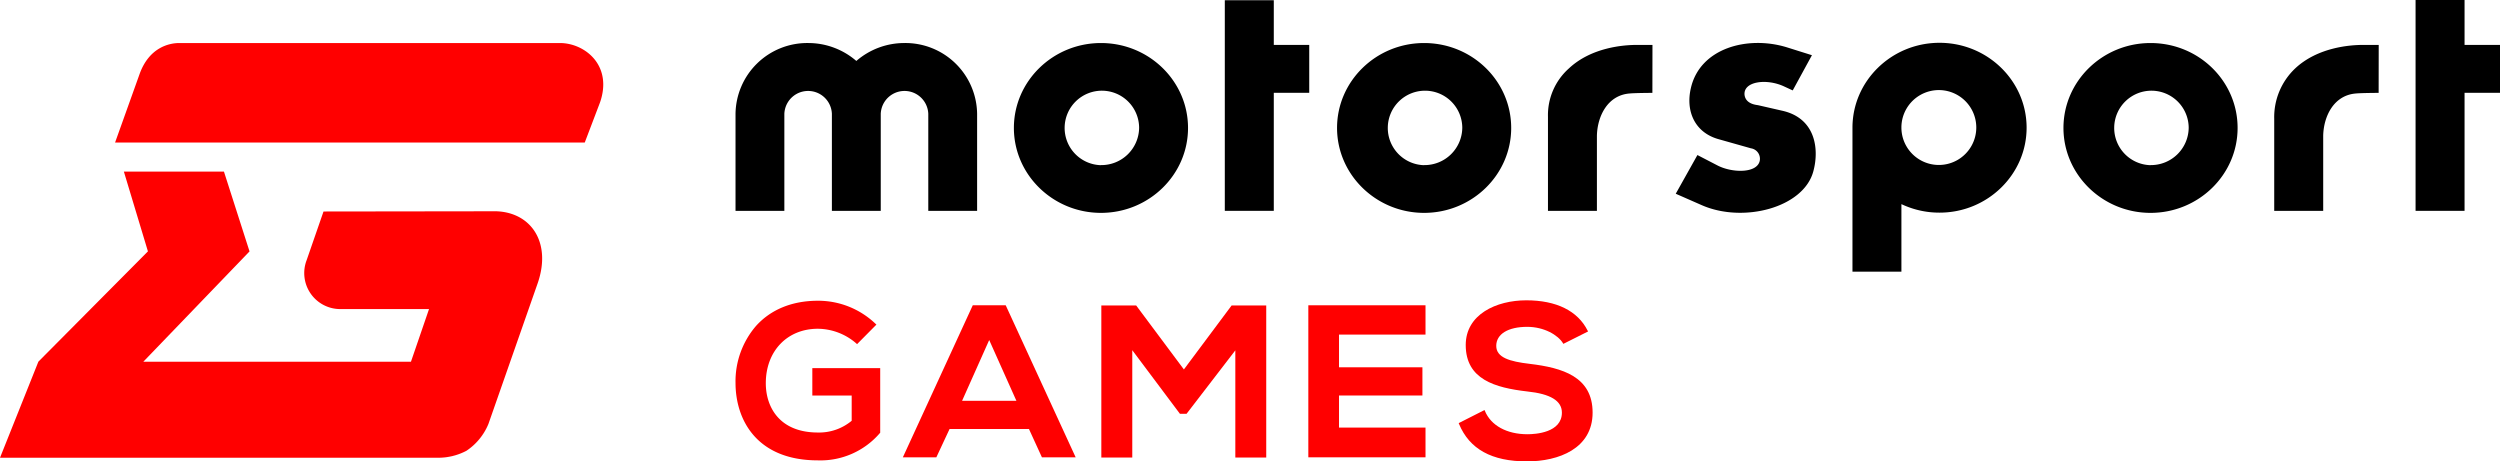 <svg xmlns="http://www.w3.org/2000/svg" viewBox="0 0 639 117.88"><defs><style>.cls-1,.cls-2{fill:red;}.cls-2{fill-rule:evenodd;}</style></defs><g id="Layer_2" data-name="Layer 2"><g id="Layer_1-2" data-name="Layer 1"><path class="cls-1" d="M207.63,94.1v7h10.06v6.45a13,13,0,0,1-8.64,3c-9.82,0-13.31-6.51-13.31-12.6,0-8.2,5.47-13.92,13.31-13.92a15.15,15.15,0,0,1,9.84,3.77l.17.17,4.95-5-.17-.16a21.22,21.22,0,0,0-14.79-5.94c-6.55,0-12,2.22-15.8,6.43A21.68,21.68,0,0,0,188,97.85c0,9.58,5.53,19.82,21.05,19.82a20,20,0,0,0,15.87-7l.06-.06V94.1Z"/><path class="cls-1" d="M257.12,78.16l-.07-.13h-8.41l-17.87,38.86h8.56l3.38-7.24H263l3.25,7.1.07.14h8.62Zm2.67,24.28H245.91l6.93-15.53Z"/><polygon class="cls-1" points="314.8 78.08 302.6 94.43 290.48 78.18 290.41 78.08 281.5 78.08 281.5 116.95 289.41 116.95 289.41 89.51 301.51 105.66 301.58 105.76 303.29 105.76 315.75 89.55 315.75 116.95 323.65 116.95 323.65 78.08 314.8 78.08"/><polygon class="cls-1" points="364.36 85.52 364.36 78.03 334.41 78.03 334.41 116.89 364.36 116.89 364.36 109.29 342.25 109.29 342.25 101.09 363.57 101.09 363.57 93.88 342.25 93.88 342.25 85.52 364.36 85.52"/><path class="cls-1" d="M391,93c-5.14-.6-8.56-1.61-8.56-4.6s3-4.86,7.91-4.86c4.31,0,7.86,2.09,9.13,4.16l.11.19,6.32-3.17-.11-.21c-2.55-5.07-8-7.75-15.68-7.75s-15.48,3.61-15.48,11.42c0,8.83,7.54,10.92,15.68,11.87,6,.62,8.9,2.4,8.9,5.41,0,5.13-6.75,5.53-8.81,5.53-5.26,0-9.32-2.22-10.86-5.94l-.1-.25-6.61,3.35.08.2c2.68,6.45,8.36,9.58,17.37,9.58,8.11,0,16.78-3.28,16.78-12.47S399.36,94,391,93Z"/><polygon points="334.64 11.48 325.58 11.48 325.58 0.06 313.06 0.06 313.06 53.89 325.58 53.89 325.58 23.72 334.64 23.72 334.64 11.48"/><polygon points="639 11.48 629.94 11.48 629.94 0 617.42 0 617.42 53.89 629.94 53.89 629.94 23.72 639 23.72 639 11.48"/><path d="M495.76,54.35C508,54.35,518,44.61,518,32.64s-10-21.7-22.26-21.7-22.25,9.74-22.25,21.7v36.8H486V52.18l.82.36a22.56,22.56,0,0,0,8.93,1.81M486,32.45a9.57,9.57,0,1,1,0,.29Z"/><path d="M281.41,11c-12.28,0-22.26,9.74-22.26,21.7s10,21.71,22.26,21.71,22.25-9.73,22.25-21.71S293.68,11,281.41,11Zm0,31.22a9.52,9.52,0,1,1,9.75-9.52A9.65,9.65,0,0,1,281.41,42.2Z"/><path d="M364,11c-12.27,0-22.25,9.74-22.25,21.7s10,21.71,22.25,21.71,22.26-9.73,22.26-21.71S376.3,11,364,11Zm0,31.22a9.52,9.52,0,1,1,9.76-9.52A9.65,9.65,0,0,1,364,42.2Z"/><path d="M549.68,11c-12.28,0-22.26,9.74-22.26,21.7s10,21.71,22.26,21.71,22.25-9.73,22.25-21.71S562,11,549.68,11Zm0,31.22a9.52,9.52,0,1,1,9.75-9.52A9.65,9.65,0,0,1,549.68,42.2Z"/><path d="M434.9,52.41l-6.58-2.89,5.54-9.89,5,2.59c3.7,2,10.3,2.19,10.94-1.17a2.7,2.7,0,0,0-2.26-3.14l-8.36-2.36c-6-1.72-8.36-7.13-7-13C434.5,12.27,446.73,9,456.77,12.11l6.36,2-4.91,9-2.17-1c-4.5-2.12-10.54-1.33-10.14,2.19.33,2.35,3.07,2.51,3.46,2.59l6.2,1.42c8.35,1.88,9.48,9.56,7.95,15.36C461.11,53.12,445.51,57.12,434.9,52.41Z"/><path d="M608,11.48h-4c-3.29,0-11.56.59-17.34,6a17.15,17.15,0,0,0-5.37,12.89V53.89h12.52V34.69c.11-5,2.72-10.32,8.3-10.79,1.52-.15,5.87-.16,5.87-.16Z"/><path d="M422.37,11.48h-4c-3.29,0-11.57.59-17.35,6a16,16,0,0,0-5.36,12.38V53.89h12.51V34.69c.12-5,2.73-10.32,8.3-10.79,1.53-.15,5.88-.16,5.88-.16Z"/><path d="M231.19,11a18.72,18.72,0,0,0-12.31,4.58A18.77,18.77,0,0,0,206.56,11,18.33,18.33,0,0,0,188,29.08V53.89h12.48V29.08a6.08,6.08,0,0,1,12.15,0V53.89h12.49V29.08a6.08,6.08,0,0,1,12.15,0V53.89h12.48V29.08A18.33,18.33,0,0,0,231.19,11Z"/><path class="cls-2" d="M112,117a15.31,15.31,0,0,0,7.22-1.78,15.05,15.05,0,0,0,5.63-6.88,15.32,15.32,0,0,1-5.63,6.88A15.58,15.58,0,0,1,112,117ZM45.83,11h0ZM29.41,36.44l6.31-17.62v0Z"/><path class="cls-1" d="M149.46,36.44l3.9-10.25a14.48,14.48,0,0,0,.5-1.74C155.77,16,149.06,11,143.1,11H45.83c-2.67,0-7.66,1.17-10.1,7.78L29.41,36.44Z"/><path class="cls-1" d="M124.85,108.34l12.6-36C141,62,135.77,54.29,126.83,54l-44.14.06L78.37,66.52A9.2,9.2,0,0,0,87,79h22.66l-4.62,13.46H36.63L63.78,64.26l-6.54-20.4H31.66l6.15,20.39-28,28.19L0,117H112a15.58,15.58,0,0,0,7.22-1.78A15.32,15.32,0,0,0,124.85,108.34Z"/></g></g></svg>
